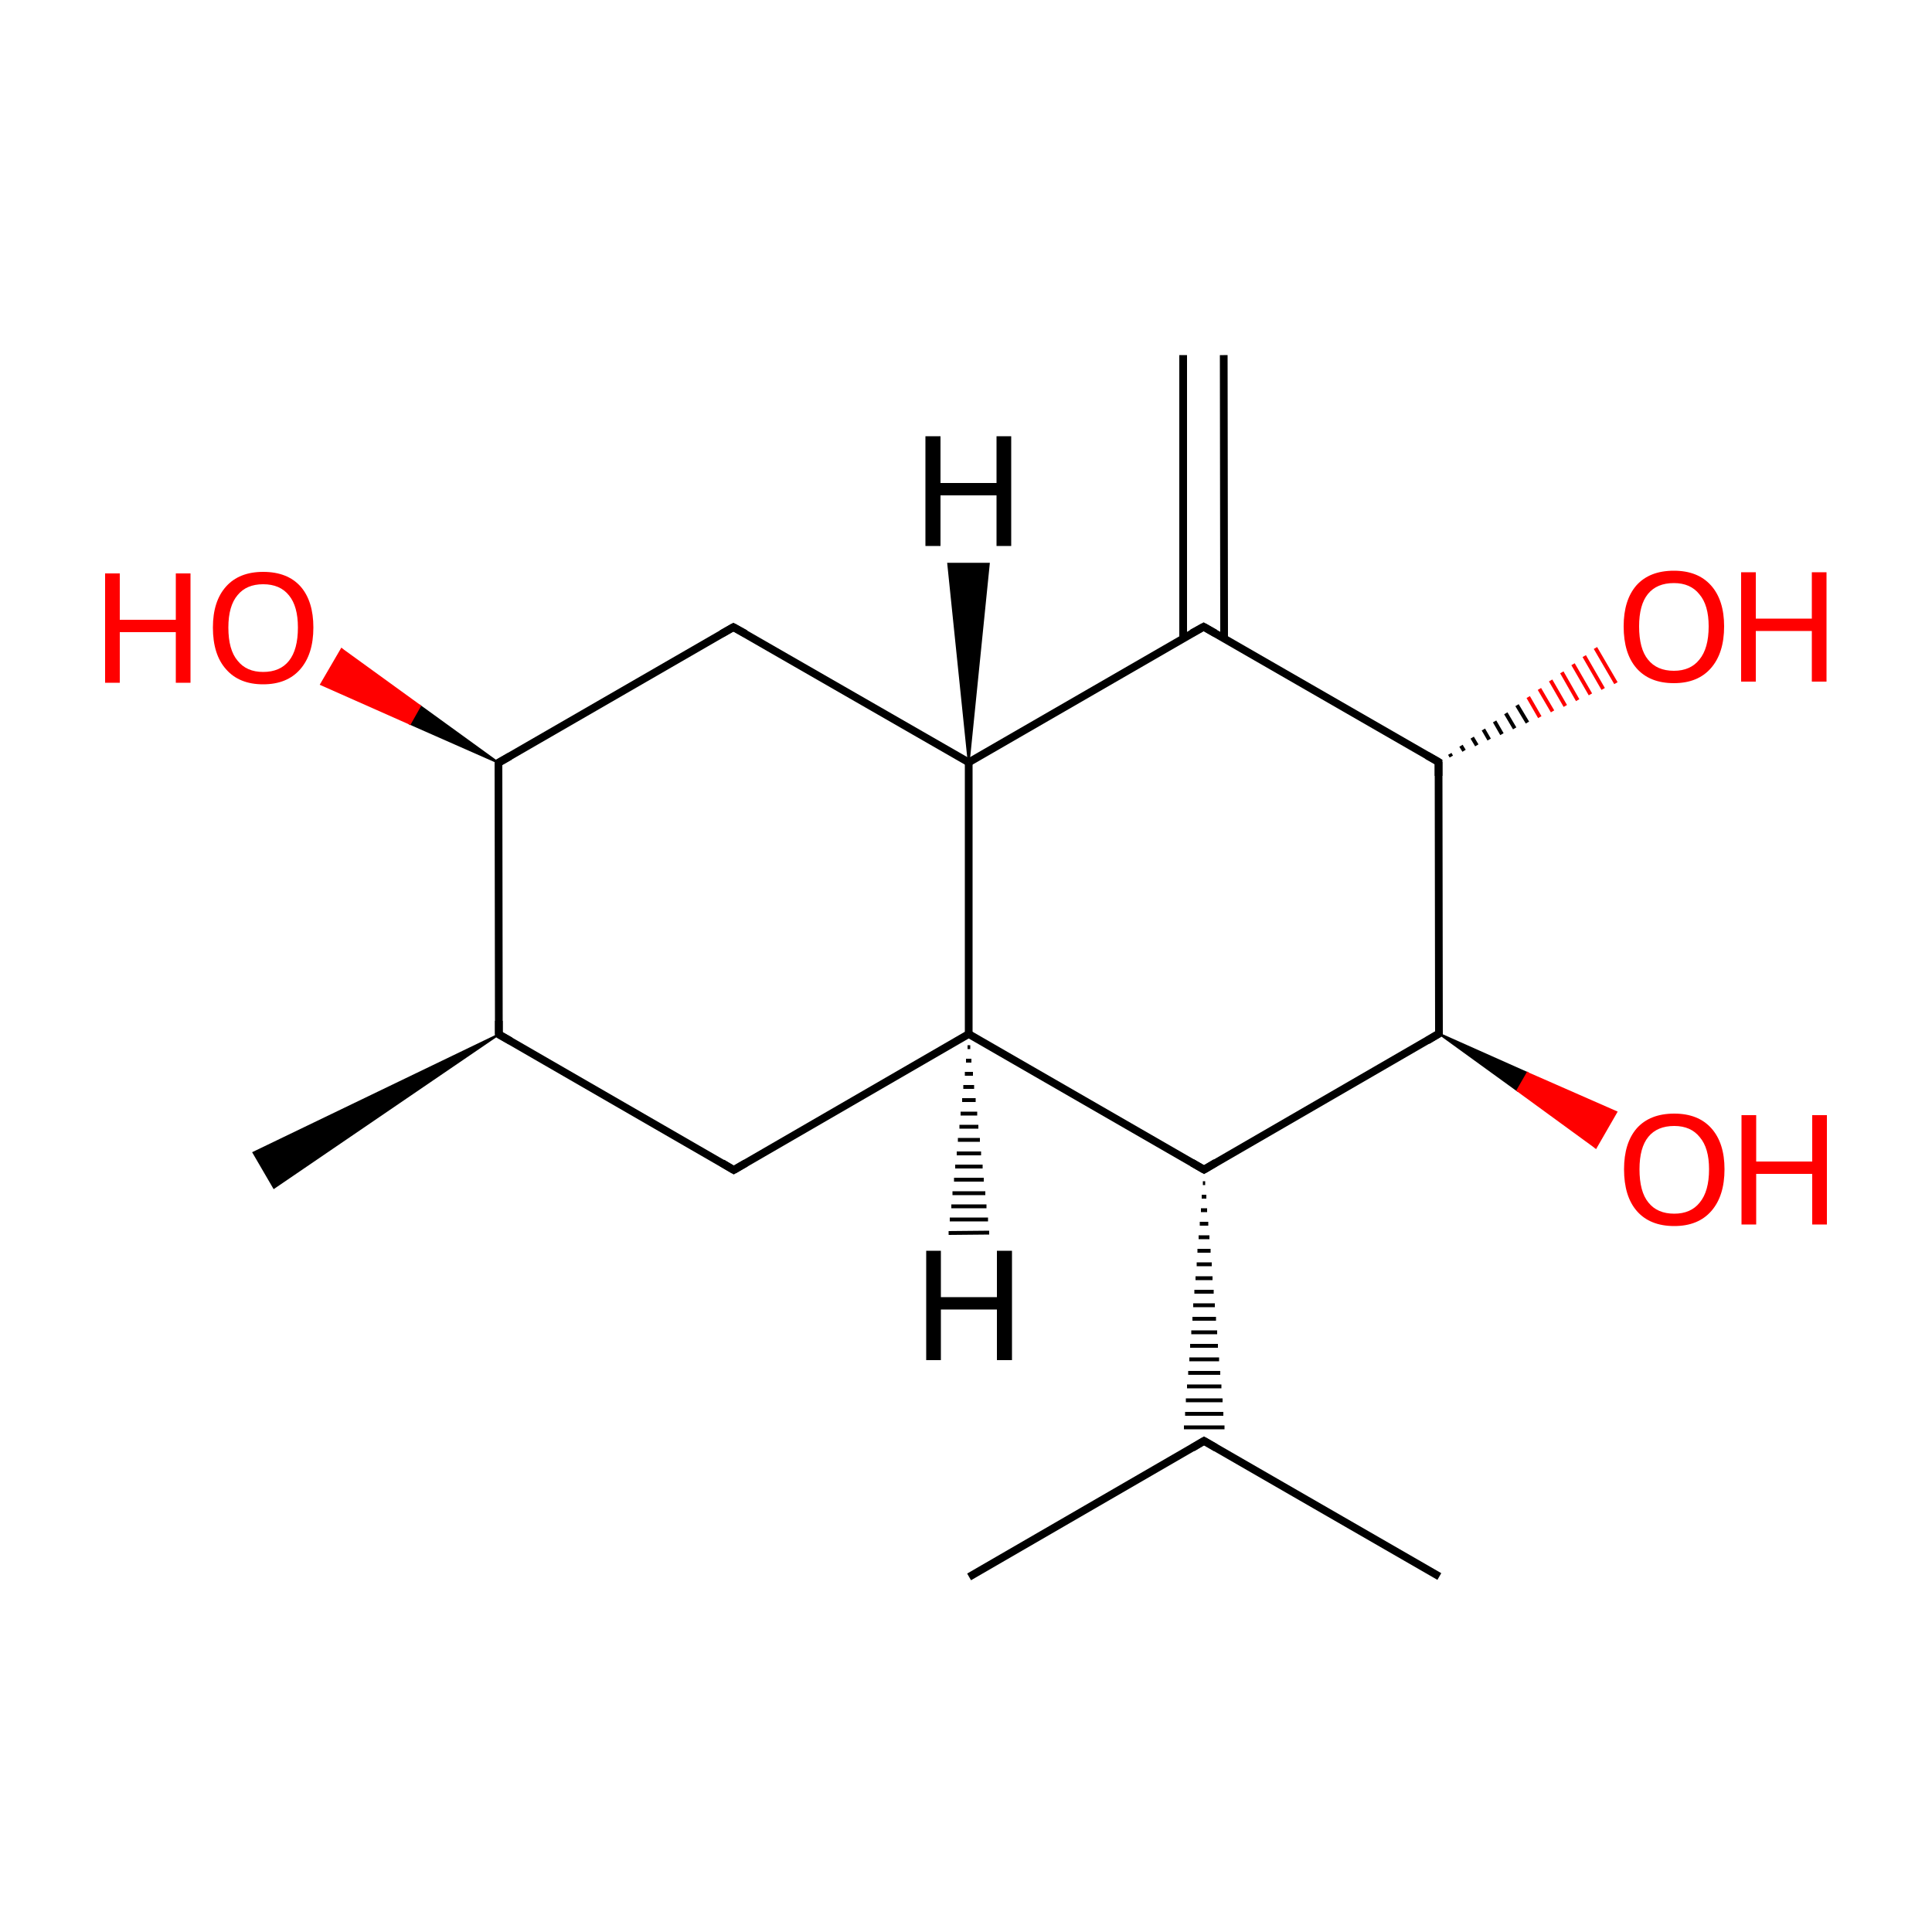 
<svg version='1.1' baseProfile='full'
              xmlns='http://www.w3.org/2000/svg'
                      xmlns:rdkit='http://www.rdkit.org/xml'
                      xmlns:xlink='http://www.w3.org/1999/xlink'
                  xml:space='preserve'
width='500px' height='500px' viewBox='0 0 500 500'>
<!-- END OF HEADER -->
<rect style='opacity:1.0;fill:#FFFFFF;stroke:none' width='500.0' height='500.0' x='0.0' y='0.0'> </rect>
<path class='bond-0 atom-1 atom-0' d='M 129.1,267.7 L 70.9,307.4 L 65.6,298.3 Z' style='fill:#000000;fill-rule:evenodd;fill-opacity:1;stroke:#000000;stroke-width:0.5px;stroke-linecap:butt;stroke-linejoin:miter;stroke-opacity:1;' />
<path class='bond-1 atom-1 atom-2' d='M 129.1,267.7 L 189.9,302.8' style='fill:none;fill-rule:evenodd;stroke:#000000;stroke-width:2.0px;stroke-linecap:butt;stroke-linejoin:miter;stroke-opacity:1' />
<path class='bond-2 atom-2 atom-3' d='M 189.9,302.8 L 250.7,267.6' style='fill:none;fill-rule:evenodd;stroke:#000000;stroke-width:2.0px;stroke-linecap:butt;stroke-linejoin:miter;stroke-opacity:1' />
<path class='bond-3 atom-3 atom-4' d='M 250.7,267.6 L 250.7,197.3' style='fill:none;fill-rule:evenodd;stroke:#000000;stroke-width:2.0px;stroke-linecap:butt;stroke-linejoin:miter;stroke-opacity:1' />
<path class='bond-4 atom-4 atom-5' d='M 250.7,197.3 L 189.8,162.3' style='fill:none;fill-rule:evenodd;stroke:#000000;stroke-width:2.0px;stroke-linecap:butt;stroke-linejoin:miter;stroke-opacity:1' />
<path class='bond-5 atom-5 atom-6' d='M 189.8,162.3 L 129.0,197.4' style='fill:none;fill-rule:evenodd;stroke:#000000;stroke-width:2.0px;stroke-linecap:butt;stroke-linejoin:miter;stroke-opacity:1' />
<path class='bond-6 atom-6 atom-7' d='M 129.0,197.4 L 106.1,187.3 L 108.7,182.7 Z' style='fill:#000000;fill-rule:evenodd;fill-opacity:1;stroke:#000000;stroke-width:0.5px;stroke-linecap:butt;stroke-linejoin:miter;stroke-opacity:1;' />
<path class='bond-6 atom-6 atom-7' d='M 106.1,187.3 L 88.4,168.0 L 83.1,177.1 Z' style='fill:#FF0000;fill-rule:evenodd;fill-opacity:1;stroke:#FF0000;stroke-width:0.5px;stroke-linecap:butt;stroke-linejoin:miter;stroke-opacity:1;' />
<path class='bond-6 atom-6 atom-7' d='M 106.1,187.3 L 108.7,182.7 L 88.4,168.0 Z' style='fill:#FF0000;fill-rule:evenodd;fill-opacity:1;stroke:#FF0000;stroke-width:0.5px;stroke-linecap:butt;stroke-linejoin:miter;stroke-opacity:1;' />
<path class='bond-7 atom-4 atom-8' d='M 250.7,197.3 L 311.5,162.2' style='fill:none;fill-rule:evenodd;stroke:#000000;stroke-width:2.0px;stroke-linecap:butt;stroke-linejoin:miter;stroke-opacity:1' />
<path class='bond-8 atom-8 atom-9' d='M 316.8,165.2 L 316.7,91.9' style='fill:none;fill-rule:evenodd;stroke:#000000;stroke-width:2.0px;stroke-linecap:butt;stroke-linejoin:miter;stroke-opacity:1' />
<path class='bond-8 atom-8 atom-9' d='M 306.2,165.2 L 306.2,91.9' style='fill:none;fill-rule:evenodd;stroke:#000000;stroke-width:2.0px;stroke-linecap:butt;stroke-linejoin:miter;stroke-opacity:1' />
<path class='bond-9 atom-8 atom-10' d='M 311.5,162.2 L 372.3,197.2' style='fill:none;fill-rule:evenodd;stroke:#000000;stroke-width:2.0px;stroke-linecap:butt;stroke-linejoin:miter;stroke-opacity:1' />
<path class='bond-10 atom-10 atom-11' d='M 372.3,197.2 L 372.4,267.5' style='fill:none;fill-rule:evenodd;stroke:#000000;stroke-width:2.0px;stroke-linecap:butt;stroke-linejoin:miter;stroke-opacity:1' />
<path class='bond-11 atom-11 atom-12' d='M 372.4,267.5 L 311.6,302.7' style='fill:none;fill-rule:evenodd;stroke:#000000;stroke-width:2.0px;stroke-linecap:butt;stroke-linejoin:miter;stroke-opacity:1' />
<path class='bond-12 atom-12 atom-13' d='M 311.3,306.2 L 311.9,306.2' style='fill:none;fill-rule:evenodd;stroke:#000000;stroke-width:1.0px;stroke-linecap:butt;stroke-linejoin:miter;stroke-opacity:1' />
<path class='bond-12 atom-12 atom-13' d='M 311.0,309.7 L 312.2,309.7' style='fill:none;fill-rule:evenodd;stroke:#000000;stroke-width:1.0px;stroke-linecap:butt;stroke-linejoin:miter;stroke-opacity:1' />
<path class='bond-12 atom-12 atom-13' d='M 310.8,313.2 L 312.4,313.2' style='fill:none;fill-rule:evenodd;stroke:#000000;stroke-width:1.0px;stroke-linecap:butt;stroke-linejoin:miter;stroke-opacity:1' />
<path class='bond-12 atom-12 atom-13' d='M 310.5,316.7 L 312.7,316.7' style='fill:none;fill-rule:evenodd;stroke:#000000;stroke-width:1.0px;stroke-linecap:butt;stroke-linejoin:miter;stroke-opacity:1' />
<path class='bond-12 atom-12 atom-13' d='M 310.2,320.2 L 313.0,320.2' style='fill:none;fill-rule:evenodd;stroke:#000000;stroke-width:1.0px;stroke-linecap:butt;stroke-linejoin:miter;stroke-opacity:1' />
<path class='bond-12 atom-12 atom-13' d='M 309.9,323.7 L 313.3,323.7' style='fill:none;fill-rule:evenodd;stroke:#000000;stroke-width:1.0px;stroke-linecap:butt;stroke-linejoin:miter;stroke-opacity:1' />
<path class='bond-12 atom-12 atom-13' d='M 309.7,327.2 L 313.6,327.2' style='fill:none;fill-rule:evenodd;stroke:#000000;stroke-width:1.0px;stroke-linecap:butt;stroke-linejoin:miter;stroke-opacity:1' />
<path class='bond-12 atom-12 atom-13' d='M 309.4,330.8 L 313.8,330.8' style='fill:none;fill-rule:evenodd;stroke:#000000;stroke-width:1.0px;stroke-linecap:butt;stroke-linejoin:miter;stroke-opacity:1' />
<path class='bond-12 atom-12 atom-13' d='M 309.1,334.3 L 314.1,334.3' style='fill:none;fill-rule:evenodd;stroke:#000000;stroke-width:1.0px;stroke-linecap:butt;stroke-linejoin:miter;stroke-opacity:1' />
<path class='bond-12 atom-12 atom-13' d='M 308.8,337.8 L 314.4,337.8' style='fill:none;fill-rule:evenodd;stroke:#000000;stroke-width:1.0px;stroke-linecap:butt;stroke-linejoin:miter;stroke-opacity:1' />
<path class='bond-12 atom-12 atom-13' d='M 308.6,341.3 L 314.7,341.3' style='fill:none;fill-rule:evenodd;stroke:#000000;stroke-width:1.0px;stroke-linecap:butt;stroke-linejoin:miter;stroke-opacity:1' />
<path class='bond-12 atom-12 atom-13' d='M 308.3,344.8 L 315.0,344.8' style='fill:none;fill-rule:evenodd;stroke:#000000;stroke-width:1.0px;stroke-linecap:butt;stroke-linejoin:miter;stroke-opacity:1' />
<path class='bond-12 atom-12 atom-13' d='M 308.0,348.3 L 315.2,348.3' style='fill:none;fill-rule:evenodd;stroke:#000000;stroke-width:1.0px;stroke-linecap:butt;stroke-linejoin:miter;stroke-opacity:1' />
<path class='bond-12 atom-12 atom-13' d='M 307.8,351.8 L 315.5,351.8' style='fill:none;fill-rule:evenodd;stroke:#000000;stroke-width:1.0px;stroke-linecap:butt;stroke-linejoin:miter;stroke-opacity:1' />
<path class='bond-12 atom-12 atom-13' d='M 307.5,355.3 L 315.8,355.3' style='fill:none;fill-rule:evenodd;stroke:#000000;stroke-width:1.0px;stroke-linecap:butt;stroke-linejoin:miter;stroke-opacity:1' />
<path class='bond-12 atom-12 atom-13' d='M 307.2,358.8 L 316.1,358.8' style='fill:none;fill-rule:evenodd;stroke:#000000;stroke-width:1.0px;stroke-linecap:butt;stroke-linejoin:miter;stroke-opacity:1' />
<path class='bond-12 atom-12 atom-13' d='M 306.9,362.4 L 316.4,362.4' style='fill:none;fill-rule:evenodd;stroke:#000000;stroke-width:1.0px;stroke-linecap:butt;stroke-linejoin:miter;stroke-opacity:1' />
<path class='bond-12 atom-12 atom-13' d='M 306.7,365.9 L 316.6,365.9' style='fill:none;fill-rule:evenodd;stroke:#000000;stroke-width:1.0px;stroke-linecap:butt;stroke-linejoin:miter;stroke-opacity:1' />
<path class='bond-12 atom-12 atom-13' d='M 306.4,369.4 L 316.9,369.4' style='fill:none;fill-rule:evenodd;stroke:#000000;stroke-width:1.0px;stroke-linecap:butt;stroke-linejoin:miter;stroke-opacity:1' />
<path class='bond-13 atom-13 atom-14' d='M 311.6,372.9 L 250.8,408.1' style='fill:none;fill-rule:evenodd;stroke:#000000;stroke-width:2.0px;stroke-linecap:butt;stroke-linejoin:miter;stroke-opacity:1' />
<path class='bond-14 atom-13 atom-15' d='M 311.6,372.9 L 372.5,408.0' style='fill:none;fill-rule:evenodd;stroke:#000000;stroke-width:2.0px;stroke-linecap:butt;stroke-linejoin:miter;stroke-opacity:1' />
<path class='bond-15 atom-11 atom-16' d='M 372.4,267.5 L 395.3,277.7 L 392.7,282.2 Z' style='fill:#000000;fill-rule:evenodd;fill-opacity:1;stroke:#000000;stroke-width:0.5px;stroke-linecap:butt;stroke-linejoin:miter;stroke-opacity:1;' />
<path class='bond-15 atom-11 atom-16' d='M 395.3,277.7 L 413.0,297.0 L 418.3,287.8 Z' style='fill:#FF0000;fill-rule:evenodd;fill-opacity:1;stroke:#FF0000;stroke-width:0.5px;stroke-linecap:butt;stroke-linejoin:miter;stroke-opacity:1;' />
<path class='bond-15 atom-11 atom-16' d='M 395.3,277.7 L 392.7,282.2 L 413.0,297.0 Z' style='fill:#FF0000;fill-rule:evenodd;fill-opacity:1;stroke:#FF0000;stroke-width:0.5px;stroke-linecap:butt;stroke-linejoin:miter;stroke-opacity:1;' />
<path class='bond-16 atom-10 atom-17' d='M 375.2,195.1 L 375.6,195.8' style='fill:none;fill-rule:evenodd;stroke:#000000;stroke-width:1.0px;stroke-linecap:butt;stroke-linejoin:miter;stroke-opacity:1' />
<path class='bond-16 atom-10 atom-17' d='M 378.1,193.0 L 378.9,194.3' style='fill:none;fill-rule:evenodd;stroke:#000000;stroke-width:1.0px;stroke-linecap:butt;stroke-linejoin:miter;stroke-opacity:1' />
<path class='bond-16 atom-10 atom-17' d='M 381.0,190.9 L 382.2,192.9' style='fill:none;fill-rule:evenodd;stroke:#000000;stroke-width:1.0px;stroke-linecap:butt;stroke-linejoin:miter;stroke-opacity:1' />
<path class='bond-16 atom-10 atom-17' d='M 383.9,188.8 L 385.4,191.4' style='fill:none;fill-rule:evenodd;stroke:#000000;stroke-width:1.0px;stroke-linecap:butt;stroke-linejoin:miter;stroke-opacity:1' />
<path class='bond-16 atom-10 atom-17' d='M 386.8,186.7 L 388.7,190.0' style='fill:none;fill-rule:evenodd;stroke:#000000;stroke-width:1.0px;stroke-linecap:butt;stroke-linejoin:miter;stroke-opacity:1' />
<path class='bond-16 atom-10 atom-17' d='M 389.7,184.6 L 392.0,188.5' style='fill:none;fill-rule:evenodd;stroke:#000000;stroke-width:1.0px;stroke-linecap:butt;stroke-linejoin:miter;stroke-opacity:1' />
<path class='bond-16 atom-10 atom-17' d='M 392.6,182.5 L 395.3,187.0' style='fill:none;fill-rule:evenodd;stroke:#000000;stroke-width:1.0px;stroke-linecap:butt;stroke-linejoin:miter;stroke-opacity:1' />
<path class='bond-16 atom-10 atom-17' d='M 395.5,180.4 L 398.5,185.6' style='fill:none;fill-rule:evenodd;stroke:#FF0000;stroke-width:1.0px;stroke-linecap:butt;stroke-linejoin:miter;stroke-opacity:1' />
<path class='bond-16 atom-10 atom-17' d='M 398.4,178.3 L 401.8,184.1' style='fill:none;fill-rule:evenodd;stroke:#FF0000;stroke-width:1.0px;stroke-linecap:butt;stroke-linejoin:miter;stroke-opacity:1' />
<path class='bond-16 atom-10 atom-17' d='M 401.3,176.1 L 405.1,182.7' style='fill:none;fill-rule:evenodd;stroke:#FF0000;stroke-width:1.0px;stroke-linecap:butt;stroke-linejoin:miter;stroke-opacity:1' />
<path class='bond-16 atom-10 atom-17' d='M 404.2,174.0 L 408.3,181.2' style='fill:none;fill-rule:evenodd;stroke:#FF0000;stroke-width:1.0px;stroke-linecap:butt;stroke-linejoin:miter;stroke-opacity:1' />
<path class='bond-16 atom-10 atom-17' d='M 407.1,171.9 L 411.6,179.7' style='fill:none;fill-rule:evenodd;stroke:#FF0000;stroke-width:1.0px;stroke-linecap:butt;stroke-linejoin:miter;stroke-opacity:1' />
<path class='bond-16 atom-10 atom-17' d='M 410.0,169.8 L 414.9,178.3' style='fill:none;fill-rule:evenodd;stroke:#FF0000;stroke-width:1.0px;stroke-linecap:butt;stroke-linejoin:miter;stroke-opacity:1' />
<path class='bond-16 atom-10 atom-17' d='M 412.9,167.7 L 418.2,176.8' style='fill:none;fill-rule:evenodd;stroke:#FF0000;stroke-width:1.0px;stroke-linecap:butt;stroke-linejoin:miter;stroke-opacity:1' />
<path class='bond-17 atom-6 atom-1' d='M 129.0,197.4 L 129.1,267.7' style='fill:none;fill-rule:evenodd;stroke:#000000;stroke-width:2.0px;stroke-linecap:butt;stroke-linejoin:miter;stroke-opacity:1' />
<path class='bond-18 atom-12 atom-3' d='M 311.6,302.7 L 250.7,267.6' style='fill:none;fill-rule:evenodd;stroke:#000000;stroke-width:2.0px;stroke-linecap:butt;stroke-linejoin:miter;stroke-opacity:1' />
<path class='bond-19 atom-3 atom-18' d='M 251.1,271.0 L 250.4,271.0' style='fill:none;fill-rule:evenodd;stroke:#000000;stroke-width:1.0px;stroke-linecap:butt;stroke-linejoin:miter;stroke-opacity:1' />
<path class='bond-19 atom-3 atom-18' d='M 251.4,274.5 L 250.0,274.5' style='fill:none;fill-rule:evenodd;stroke:#000000;stroke-width:1.0px;stroke-linecap:butt;stroke-linejoin:miter;stroke-opacity:1' />
<path class='bond-19 atom-3 atom-18' d='M 251.8,277.9 L 249.7,277.9' style='fill:none;fill-rule:evenodd;stroke:#000000;stroke-width:1.0px;stroke-linecap:butt;stroke-linejoin:miter;stroke-opacity:1' />
<path class='bond-19 atom-3 atom-18' d='M 252.1,281.3 L 249.3,281.3' style='fill:none;fill-rule:evenodd;stroke:#000000;stroke-width:1.0px;stroke-linecap:butt;stroke-linejoin:miter;stroke-opacity:1' />
<path class='bond-19 atom-3 atom-18' d='M 252.5,284.7 L 249.0,284.7' style='fill:none;fill-rule:evenodd;stroke:#000000;stroke-width:1.0px;stroke-linecap:butt;stroke-linejoin:miter;stroke-opacity:1' />
<path class='bond-19 atom-3 atom-18' d='M 252.9,288.2 L 248.6,288.2' style='fill:none;fill-rule:evenodd;stroke:#000000;stroke-width:1.0px;stroke-linecap:butt;stroke-linejoin:miter;stroke-opacity:1' />
<path class='bond-19 atom-3 atom-18' d='M 253.2,291.6 L 248.3,291.6' style='fill:none;fill-rule:evenodd;stroke:#000000;stroke-width:1.0px;stroke-linecap:butt;stroke-linejoin:miter;stroke-opacity:1' />
<path class='bond-19 atom-3 atom-18' d='M 253.6,295.0 L 247.9,295.0' style='fill:none;fill-rule:evenodd;stroke:#000000;stroke-width:1.0px;stroke-linecap:butt;stroke-linejoin:miter;stroke-opacity:1' />
<path class='bond-19 atom-3 atom-18' d='M 253.9,298.5 L 247.6,298.5' style='fill:none;fill-rule:evenodd;stroke:#000000;stroke-width:1.0px;stroke-linecap:butt;stroke-linejoin:miter;stroke-opacity:1' />
<path class='bond-19 atom-3 atom-18' d='M 254.3,301.9 L 247.2,301.9' style='fill:none;fill-rule:evenodd;stroke:#000000;stroke-width:1.0px;stroke-linecap:butt;stroke-linejoin:miter;stroke-opacity:1' />
<path class='bond-19 atom-3 atom-18' d='M 254.6,305.3 L 246.9,305.3' style='fill:none;fill-rule:evenodd;stroke:#000000;stroke-width:1.0px;stroke-linecap:butt;stroke-linejoin:miter;stroke-opacity:1' />
<path class='bond-19 atom-3 atom-18' d='M 255.0,308.8 L 246.5,308.8' style='fill:none;fill-rule:evenodd;stroke:#000000;stroke-width:1.0px;stroke-linecap:butt;stroke-linejoin:miter;stroke-opacity:1' />
<path class='bond-19 atom-3 atom-18' d='M 255.3,312.2 L 246.2,312.2' style='fill:none;fill-rule:evenodd;stroke:#000000;stroke-width:1.0px;stroke-linecap:butt;stroke-linejoin:miter;stroke-opacity:1' />
<path class='bond-19 atom-3 atom-18' d='M 255.7,315.6 L 245.8,315.6' style='fill:none;fill-rule:evenodd;stroke:#000000;stroke-width:1.0px;stroke-linecap:butt;stroke-linejoin:miter;stroke-opacity:1' />
<path class='bond-19 atom-3 atom-18' d='M 256.0,319.0 L 245.5,319.1' style='fill:none;fill-rule:evenodd;stroke:#000000;stroke-width:1.0px;stroke-linecap:butt;stroke-linejoin:miter;stroke-opacity:1' />
<path class='bond-20 atom-4 atom-19' d='M 250.7,197.3 L 245.4,145.9 L 255.9,145.9 Z' style='fill:#000000;fill-rule:evenodd;fill-opacity:1;stroke:#000000;stroke-width:0.5px;stroke-linecap:butt;stroke-linejoin:miter;stroke-opacity:1;' />
<path d='M 132.1,269.4 L 129.1,267.7 L 129.1,264.2' style='fill:none;stroke:#000000;stroke-width:2.0px;stroke-linecap:butt;stroke-linejoin:miter;stroke-opacity:1;' />
<path d='M 186.9,301.0 L 189.9,302.8 L 193.0,301.0' style='fill:none;stroke:#000000;stroke-width:2.0px;stroke-linecap:butt;stroke-linejoin:miter;stroke-opacity:1;' />
<path d='M 192.9,164.0 L 189.8,162.3 L 186.8,164.0' style='fill:none;stroke:#000000;stroke-width:2.0px;stroke-linecap:butt;stroke-linejoin:miter;stroke-opacity:1;' />
<path d='M 132.0,195.7 L 129.0,197.4 L 129.0,201.0' style='fill:none;stroke:#000000;stroke-width:2.0px;stroke-linecap:butt;stroke-linejoin:miter;stroke-opacity:1;' />
<path d='M 308.4,163.9 L 311.5,162.2 L 314.5,163.9' style='fill:none;stroke:#000000;stroke-width:2.0px;stroke-linecap:butt;stroke-linejoin:miter;stroke-opacity:1;' />
<path d='M 369.3,195.5 L 372.3,197.2 L 372.3,200.8' style='fill:none;stroke:#000000;stroke-width:2.0px;stroke-linecap:butt;stroke-linejoin:miter;stroke-opacity:1;' />
<path d='M 372.4,264.0 L 372.4,267.5 L 369.4,269.3' style='fill:none;stroke:#000000;stroke-width:2.0px;stroke-linecap:butt;stroke-linejoin:miter;stroke-opacity:1;' />
<path d='M 314.6,300.9 L 311.6,302.7 L 308.5,300.9' style='fill:none;stroke:#000000;stroke-width:2.0px;stroke-linecap:butt;stroke-linejoin:miter;stroke-opacity:1;' />
<path d='M 308.6,374.7 L 311.6,372.9 L 314.7,374.7' style='fill:none;stroke:#000000;stroke-width:2.0px;stroke-linecap:butt;stroke-linejoin:miter;stroke-opacity:1;' />
<path class='atom-7' d='M 27.2 148.4
L 31.0 148.4
L 31.0 160.4
L 45.5 160.4
L 45.5 148.4
L 49.3 148.4
L 49.3 176.7
L 45.5 176.7
L 45.5 163.6
L 31.0 163.6
L 31.0 176.7
L 27.2 176.7
L 27.2 148.4
' fill='#FF0000'/>
<path class='atom-7' d='M 55.1 162.4
Q 55.1 155.6, 58.5 151.8
Q 61.9 148.0, 68.1 148.0
Q 74.4 148.0, 77.8 151.8
Q 81.1 155.6, 81.1 162.4
Q 81.1 169.3, 77.7 173.2
Q 74.3 177.1, 68.1 177.1
Q 61.9 177.1, 58.5 173.2
Q 55.1 169.4, 55.1 162.4
M 68.1 173.9
Q 72.5 173.9, 74.8 171.0
Q 77.1 168.1, 77.1 162.4
Q 77.1 156.9, 74.8 154.1
Q 72.5 151.2, 68.1 151.2
Q 63.8 151.2, 61.5 154.0
Q 59.1 156.8, 59.1 162.4
Q 59.1 168.2, 61.5 171.0
Q 63.8 173.9, 68.1 173.9
' fill='#FF0000'/>
<path class='atom-16' d='M 420.3 302.6
Q 420.3 295.8, 423.6 292.0
Q 427.0 288.2, 433.3 288.2
Q 439.5 288.2, 442.9 292.0
Q 446.3 295.8, 446.3 302.6
Q 446.3 309.5, 442.9 313.4
Q 439.5 317.3, 433.3 317.3
Q 427.0 317.3, 423.6 313.4
Q 420.3 309.6, 420.3 302.6
M 433.3 314.1
Q 437.6 314.1, 439.9 311.2
Q 442.3 308.3, 442.3 302.6
Q 442.3 297.1, 439.9 294.3
Q 437.6 291.4, 433.3 291.4
Q 428.9 291.4, 426.6 294.2
Q 424.3 297.0, 424.3 302.6
Q 424.3 308.4, 426.6 311.2
Q 428.9 314.1, 433.3 314.1
' fill='#FF0000'/>
<path class='atom-16' d='M 450.7 288.6
L 454.5 288.6
L 454.5 300.6
L 469.0 300.6
L 469.0 288.6
L 472.8 288.6
L 472.8 316.9
L 469.0 316.9
L 469.0 303.8
L 454.5 303.8
L 454.5 316.9
L 450.7 316.9
L 450.7 288.6
' fill='#FF0000'/>
<path class='atom-17' d='M 420.2 162.1
Q 420.2 155.3, 423.5 151.5
Q 426.9 147.7, 433.2 147.7
Q 439.4 147.7, 442.8 151.5
Q 446.2 155.3, 446.2 162.1
Q 446.2 169.0, 442.8 172.9
Q 439.4 176.8, 433.2 176.8
Q 426.9 176.8, 423.5 172.9
Q 420.2 169.1, 420.2 162.1
M 433.2 173.6
Q 437.5 173.6, 439.8 170.7
Q 442.2 167.8, 442.2 162.1
Q 442.2 156.6, 439.8 153.8
Q 437.5 150.9, 433.2 150.9
Q 428.8 150.9, 426.5 153.7
Q 424.2 156.5, 424.2 162.1
Q 424.2 167.9, 426.5 170.7
Q 428.8 173.6, 433.2 173.6
' fill='#FF0000'/>
<path class='atom-17' d='M 450.6 148.1
L 454.4 148.1
L 454.4 160.1
L 468.9 160.1
L 468.9 148.1
L 472.7 148.1
L 472.7 176.4
L 468.9 176.4
L 468.9 163.3
L 454.4 163.3
L 454.4 176.4
L 450.6 176.4
L 450.6 148.1
' fill='#FF0000'/>
<path class='atom-18' d='M 239.7 323.7
L 243.5 323.7
L 243.5 335.7
L 258.0 335.7
L 258.0 323.7
L 261.9 323.7
L 261.9 352.0
L 258.0 352.0
L 258.0 338.9
L 243.5 338.9
L 243.5 352.0
L 239.7 352.0
L 239.7 323.7
' fill='#000000'/>
<path class='atom-19' d='M 239.5 112.9
L 243.4 112.9
L 243.4 125.0
L 257.9 125.0
L 257.9 112.9
L 261.7 112.9
L 261.7 141.3
L 257.9 141.3
L 257.9 128.2
L 243.4 128.2
L 243.4 141.3
L 239.5 141.3
L 239.5 112.9
' fill='#000000'/>
</svg>
